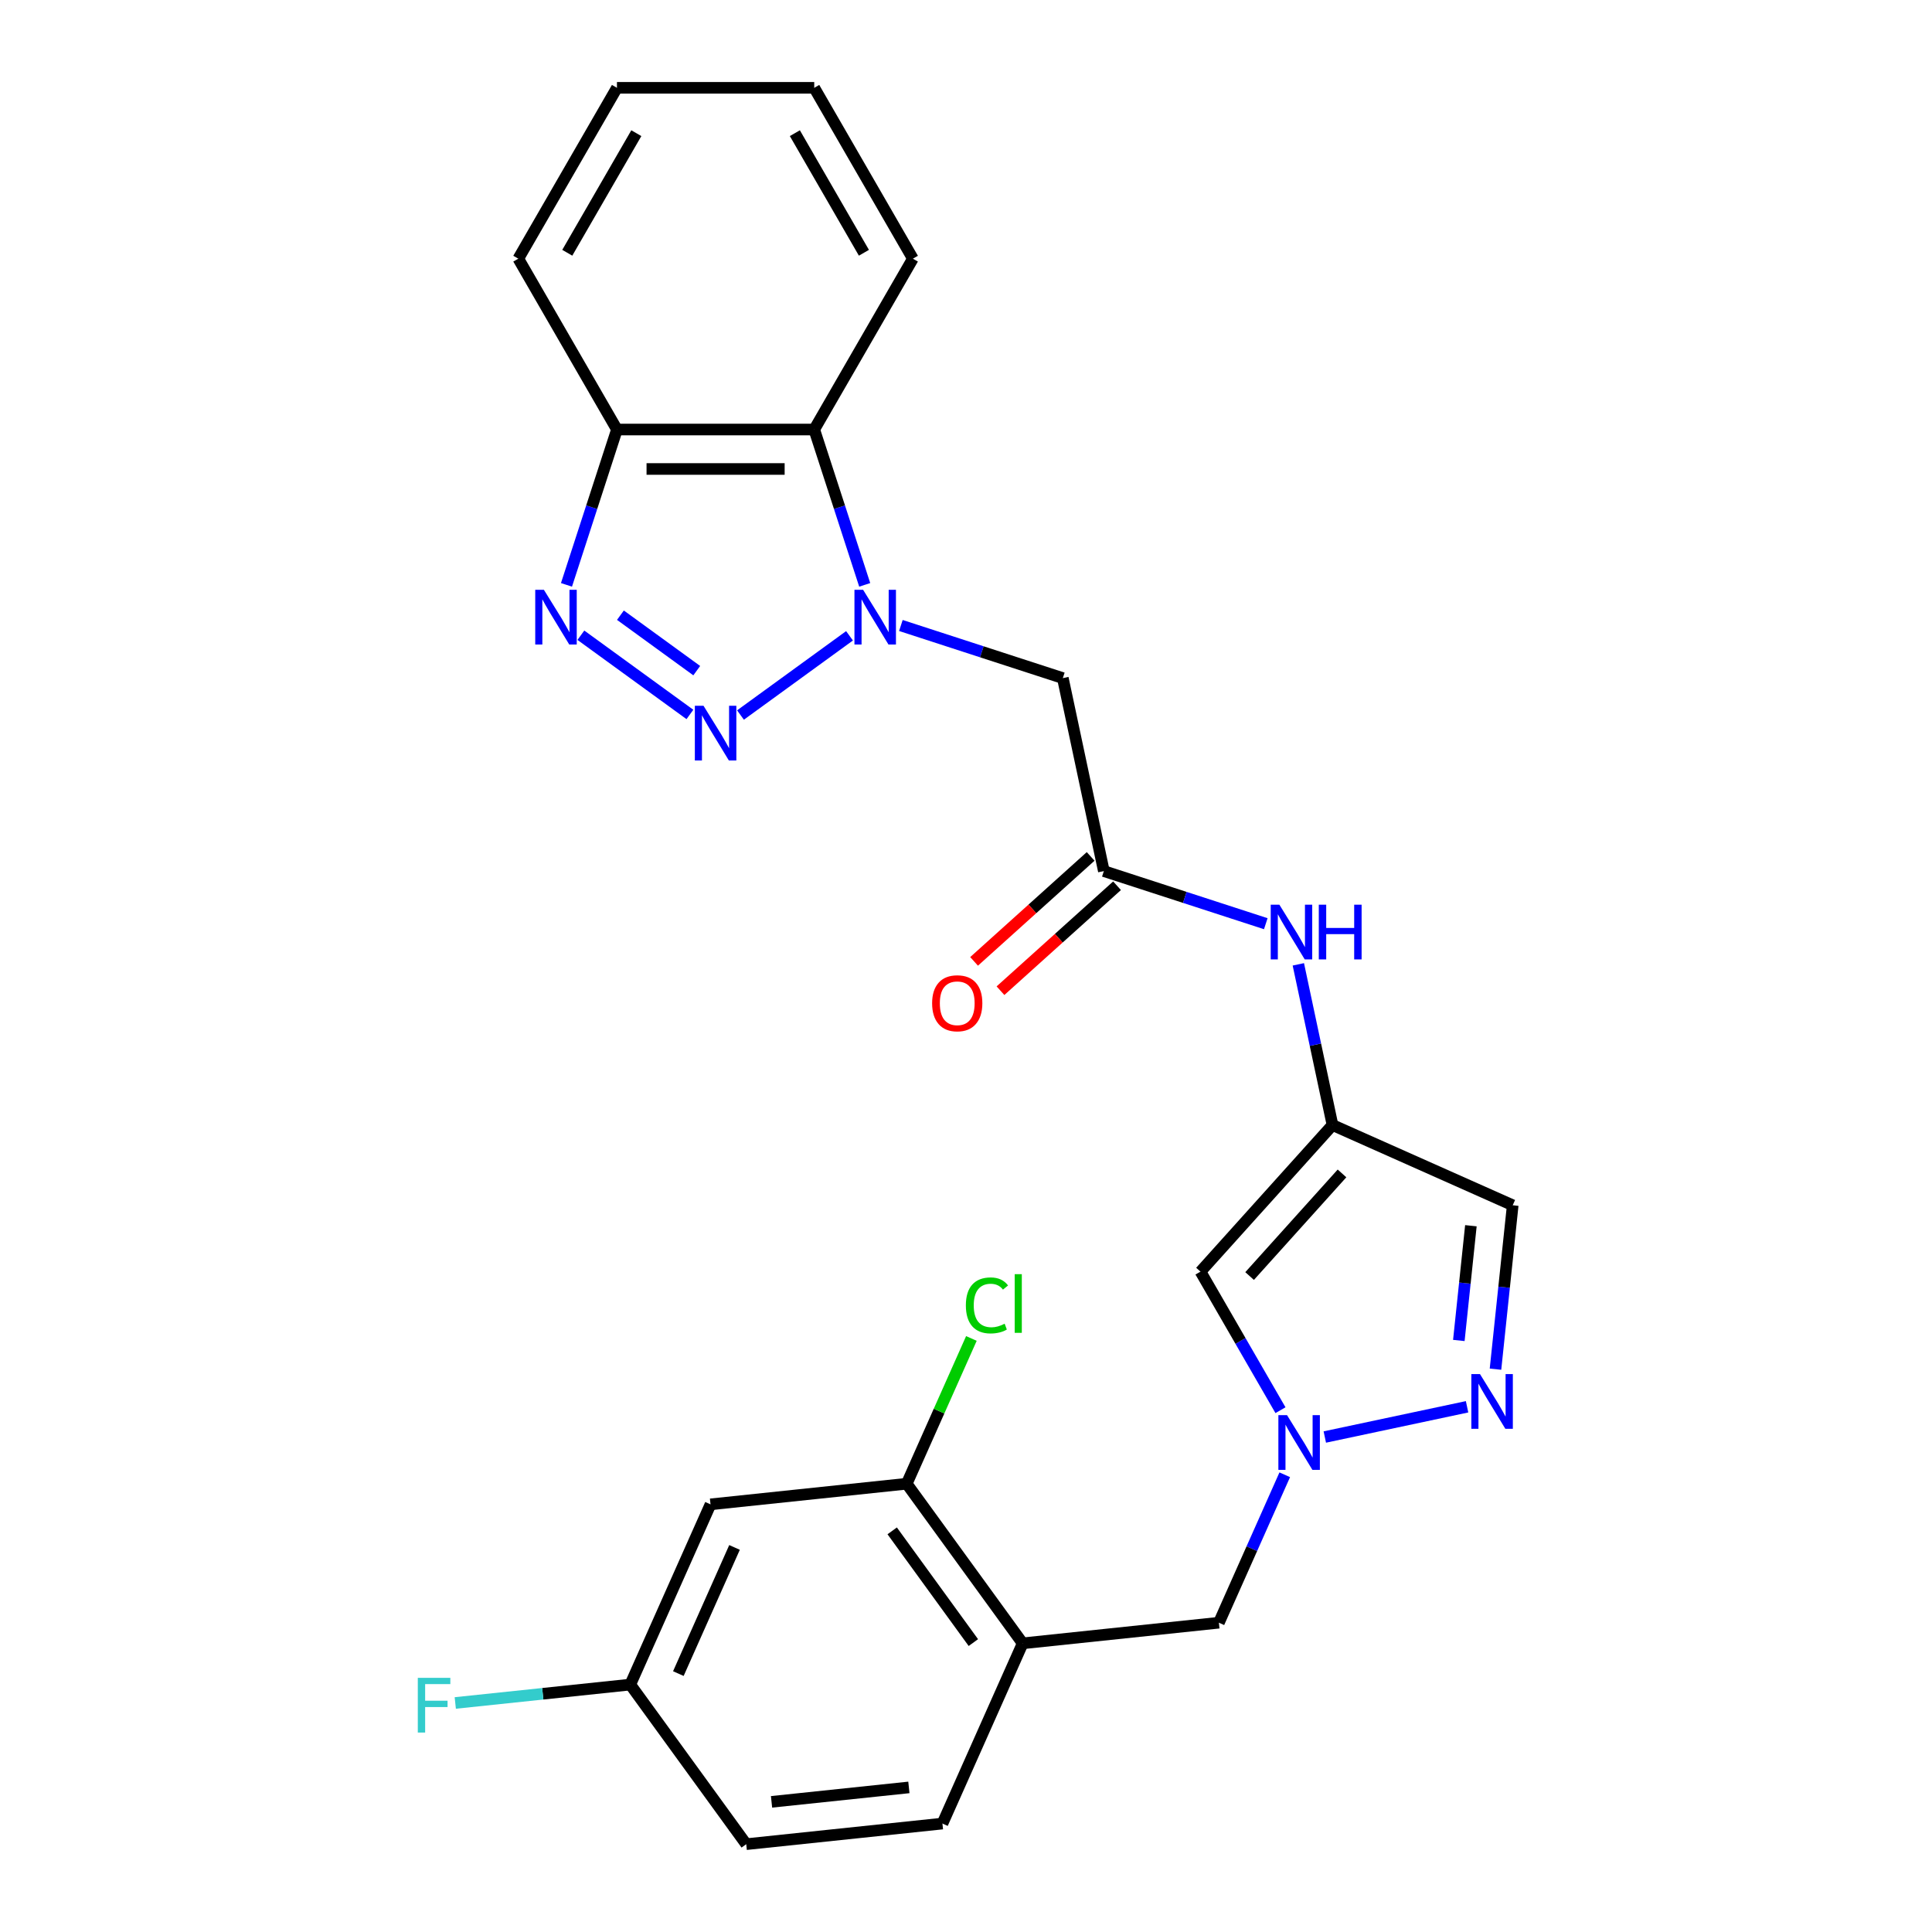 <?xml version='1.0' encoding='iso-8859-1'?>
<svg version='1.1' baseProfile='full'
              xmlns='http://www.w3.org/2000/svg'
                      xmlns:rdkit='http://www.rdkit.org/xml'
                      xmlns:xlink='http://www.w3.org/1999/xlink'
                  xml:space='preserve'
width='1000px' height='1000px' viewBox='0 0 1000 1000'>
<!-- END OF HEADER -->
<rect style='opacity:1.0;fill:#FFFFFF;stroke:none' width='1000' height='1000' x='0' y='0'> </rect>
<path class='bond-0' d='M 439.709,329.094 L 383.273,370.097' style='fill:none;fill-rule:evenodd;stroke:#0000FF;stroke-width:6px;stroke-linecap:butt;stroke-linejoin:miter;stroke-opacity:1' />
<path class='bond-5' d='M 466.295,323.755 L 508.206,337.373' style='fill:none;fill-rule:evenodd;stroke:#0000FF;stroke-width:6px;stroke-linecap:butt;stroke-linejoin:miter;stroke-opacity:1' />
<path class='bond-5' d='M 508.206,337.373 L 550.118,350.991' style='fill:none;fill-rule:evenodd;stroke:#000000;stroke-width:6px;stroke-linecap:butt;stroke-linejoin:miter;stroke-opacity:1' />
<path class='bond-6' d='M 447.572,302.723 L 434.51,262.522' style='fill:none;fill-rule:evenodd;stroke:#0000FF;stroke-width:6px;stroke-linecap:butt;stroke-linejoin:miter;stroke-opacity:1' />
<path class='bond-6' d='M 434.51,262.522 L 421.447,222.32' style='fill:none;fill-rule:evenodd;stroke:#000000;stroke-width:6px;stroke-linecap:butt;stroke-linejoin:miter;stroke-opacity:1' />
<path class='bond-1' d='M 357.098,369.799 L 300.661,328.795' style='fill:none;fill-rule:evenodd;stroke:#0000FF;stroke-width:6px;stroke-linecap:butt;stroke-linejoin:miter;stroke-opacity:1' />
<path class='bond-1' d='M 360.636,347.126 L 321.131,318.423' style='fill:none;fill-rule:evenodd;stroke:#0000FF;stroke-width:6px;stroke-linecap:butt;stroke-linejoin:miter;stroke-opacity:1' />
<path class='bond-26' d='M 293.209,302.723 L 306.272,262.522' style='fill:none;fill-rule:evenodd;stroke:#0000FF;stroke-width:6px;stroke-linecap:butt;stroke-linejoin:miter;stroke-opacity:1' />
<path class='bond-26' d='M 306.272,262.522 L 319.334,222.32' style='fill:none;fill-rule:evenodd;stroke:#000000;stroke-width:6px;stroke-linecap:butt;stroke-linejoin:miter;stroke-opacity:1' />
<path class='bond-2' d='M 662.775,729.915 L 642.071,694.055' style='fill:none;fill-rule:evenodd;stroke:#0000FF;stroke-width:6px;stroke-linecap:butt;stroke-linejoin:miter;stroke-opacity:1' />
<path class='bond-2' d='M 642.071,694.055 L 621.367,658.195' style='fill:none;fill-rule:evenodd;stroke:#000000;stroke-width:6px;stroke-linecap:butt;stroke-linejoin:miter;stroke-opacity:1' />
<path class='bond-14' d='M 664.983,763.34 L 647.937,801.626' style='fill:none;fill-rule:evenodd;stroke:#0000FF;stroke-width:6px;stroke-linecap:butt;stroke-linejoin:miter;stroke-opacity:1' />
<path class='bond-14' d='M 647.937,801.626 L 630.891,839.913' style='fill:none;fill-rule:evenodd;stroke:#000000;stroke-width:6px;stroke-linecap:butt;stroke-linejoin:miter;stroke-opacity:1' />
<path class='bond-28' d='M 685.717,743.802 L 759.353,728.15' style='fill:none;fill-rule:evenodd;stroke:#0000FF;stroke-width:6px;stroke-linecap:butt;stroke-linejoin:miter;stroke-opacity:1' />
<path class='bond-3' d='M 774.063,708.684 L 778.521,666.263' style='fill:none;fill-rule:evenodd;stroke:#0000FF;stroke-width:6px;stroke-linecap:butt;stroke-linejoin:miter;stroke-opacity:1' />
<path class='bond-3' d='M 778.521,666.263 L 782.98,623.843' style='fill:none;fill-rule:evenodd;stroke:#000000;stroke-width:6px;stroke-linecap:butt;stroke-linejoin:miter;stroke-opacity:1' />
<path class='bond-3' d='M 755.09,693.823 L 758.211,664.129' style='fill:none;fill-rule:evenodd;stroke:#0000FF;stroke-width:6px;stroke-linecap:butt;stroke-linejoin:miter;stroke-opacity:1' />
<path class='bond-3' d='M 758.211,664.129 L 761.332,634.434' style='fill:none;fill-rule:evenodd;stroke:#000000;stroke-width:6px;stroke-linecap:butt;stroke-linejoin:miter;stroke-opacity:1' />
<path class='bond-4' d='M 689.695,582.309 L 680.856,540.725' style='fill:none;fill-rule:evenodd;stroke:#000000;stroke-width:6px;stroke-linecap:butt;stroke-linejoin:miter;stroke-opacity:1' />
<path class='bond-4' d='M 680.856,540.725 L 672.016,499.14' style='fill:none;fill-rule:evenodd;stroke:#0000FF;stroke-width:6px;stroke-linecap:butt;stroke-linejoin:miter;stroke-opacity:1' />
<path class='bond-7' d='M 689.695,582.309 L 621.367,658.195' style='fill:none;fill-rule:evenodd;stroke:#000000;stroke-width:6px;stroke-linecap:butt;stroke-linejoin:miter;stroke-opacity:1' />
<path class='bond-7' d='M 694.623,607.358 L 646.794,660.477' style='fill:none;fill-rule:evenodd;stroke:#000000;stroke-width:6px;stroke-linecap:butt;stroke-linejoin:miter;stroke-opacity:1' />
<path class='bond-11' d='M 689.695,582.309 L 782.98,623.843' style='fill:none;fill-rule:evenodd;stroke:#000000;stroke-width:6px;stroke-linecap:butt;stroke-linejoin:miter;stroke-opacity:1' />
<path class='bond-8' d='M 550.118,350.991 L 571.348,450.873' style='fill:none;fill-rule:evenodd;stroke:#000000;stroke-width:6px;stroke-linecap:butt;stroke-linejoin:miter;stroke-opacity:1' />
<path class='bond-9' d='M 421.447,222.32 L 319.334,222.32' style='fill:none;fill-rule:evenodd;stroke:#000000;stroke-width:6px;stroke-linecap:butt;stroke-linejoin:miter;stroke-opacity:1' />
<path class='bond-9' d='M 406.13,242.743 L 334.651,242.743' style='fill:none;fill-rule:evenodd;stroke:#000000;stroke-width:6px;stroke-linecap:butt;stroke-linejoin:miter;stroke-opacity:1' />
<path class='bond-22' d='M 421.447,222.32 L 472.504,133.887' style='fill:none;fill-rule:evenodd;stroke:#000000;stroke-width:6px;stroke-linecap:butt;stroke-linejoin:miter;stroke-opacity:1' />
<path class='bond-13' d='M 571.348,450.873 L 613.26,464.491' style='fill:none;fill-rule:evenodd;stroke:#000000;stroke-width:6px;stroke-linecap:butt;stroke-linejoin:miter;stroke-opacity:1' />
<path class='bond-13' d='M 613.26,464.491 L 655.171,478.108' style='fill:none;fill-rule:evenodd;stroke:#0000FF;stroke-width:6px;stroke-linecap:butt;stroke-linejoin:miter;stroke-opacity:1' />
<path class='bond-16' d='M 564.516,443.284 L 534.35,470.446' style='fill:none;fill-rule:evenodd;stroke:#000000;stroke-width:6px;stroke-linecap:butt;stroke-linejoin:miter;stroke-opacity:1' />
<path class='bond-16' d='M 534.35,470.446 L 504.183,497.608' style='fill:none;fill-rule:evenodd;stroke:#FF0000;stroke-width:6px;stroke-linecap:butt;stroke-linejoin:miter;stroke-opacity:1' />
<path class='bond-16' d='M 578.181,458.461 L 548.015,485.623' style='fill:none;fill-rule:evenodd;stroke:#000000;stroke-width:6px;stroke-linecap:butt;stroke-linejoin:miter;stroke-opacity:1' />
<path class='bond-16' d='M 548.015,485.623 L 517.849,512.785' style='fill:none;fill-rule:evenodd;stroke:#FF0000;stroke-width:6px;stroke-linecap:butt;stroke-linejoin:miter;stroke-opacity:1' />
<path class='bond-23' d='M 319.334,222.32 L 268.277,133.887' style='fill:none;fill-rule:evenodd;stroke:#000000;stroke-width:6px;stroke-linecap:butt;stroke-linejoin:miter;stroke-opacity:1' />
<path class='bond-10' d='M 529.337,850.586 L 630.891,839.913' style='fill:none;fill-rule:evenodd;stroke:#000000;stroke-width:6px;stroke-linecap:butt;stroke-linejoin:miter;stroke-opacity:1' />
<path class='bond-12' d='M 529.337,850.586 L 469.316,767.975' style='fill:none;fill-rule:evenodd;stroke:#000000;stroke-width:6px;stroke-linecap:butt;stroke-linejoin:miter;stroke-opacity:1' />
<path class='bond-12' d='M 503.811,850.199 L 461.797,792.371' style='fill:none;fill-rule:evenodd;stroke:#000000;stroke-width:6px;stroke-linecap:butt;stroke-linejoin:miter;stroke-opacity:1' />
<path class='bond-17' d='M 529.337,850.586 L 487.804,943.872' style='fill:none;fill-rule:evenodd;stroke:#000000;stroke-width:6px;stroke-linecap:butt;stroke-linejoin:miter;stroke-opacity:1' />
<path class='bond-15' d='M 469.316,767.975 L 367.762,778.649' style='fill:none;fill-rule:evenodd;stroke:#000000;stroke-width:6px;stroke-linecap:butt;stroke-linejoin:miter;stroke-opacity:1' />
<path class='bond-19' d='M 469.316,767.975 L 486.055,730.379' style='fill:none;fill-rule:evenodd;stroke:#000000;stroke-width:6px;stroke-linecap:butt;stroke-linejoin:miter;stroke-opacity:1' />
<path class='bond-19' d='M 486.055,730.379 L 502.794,692.782' style='fill:none;fill-rule:evenodd;stroke:#00CC00;stroke-width:6px;stroke-linecap:butt;stroke-linejoin:miter;stroke-opacity:1' />
<path class='bond-29' d='M 367.762,778.649 L 326.229,871.934' style='fill:none;fill-rule:evenodd;stroke:#000000;stroke-width:6px;stroke-linecap:butt;stroke-linejoin:miter;stroke-opacity:1' />
<path class='bond-29' d='M 380.189,800.948 L 351.116,866.248' style='fill:none;fill-rule:evenodd;stroke:#000000;stroke-width:6px;stroke-linecap:butt;stroke-linejoin:miter;stroke-opacity:1' />
<path class='bond-20' d='M 487.804,943.872 L 386.249,954.545' style='fill:none;fill-rule:evenodd;stroke:#000000;stroke-width:6px;stroke-linecap:butt;stroke-linejoin:miter;stroke-opacity:1' />
<path class='bond-20' d='M 470.436,925.162 L 399.348,932.634' style='fill:none;fill-rule:evenodd;stroke:#000000;stroke-width:6px;stroke-linecap:butt;stroke-linejoin:miter;stroke-opacity:1' />
<path class='bond-18' d='M 326.229,871.934 L 386.249,954.545' style='fill:none;fill-rule:evenodd;stroke:#000000;stroke-width:6px;stroke-linecap:butt;stroke-linejoin:miter;stroke-opacity:1' />
<path class='bond-21' d='M 326.229,871.934 L 280.938,876.694' style='fill:none;fill-rule:evenodd;stroke:#000000;stroke-width:6px;stroke-linecap:butt;stroke-linejoin:miter;stroke-opacity:1' />
<path class='bond-21' d='M 280.938,876.694 L 235.647,881.454' style='fill:none;fill-rule:evenodd;stroke:#33CCCC;stroke-width:6px;stroke-linecap:butt;stroke-linejoin:miter;stroke-opacity:1' />
<path class='bond-24' d='M 472.504,133.887 L 421.447,45.455' style='fill:none;fill-rule:evenodd;stroke:#000000;stroke-width:6px;stroke-linecap:butt;stroke-linejoin:miter;stroke-opacity:1' />
<path class='bond-24' d='M 447.159,130.834 L 411.419,68.931' style='fill:none;fill-rule:evenodd;stroke:#000000;stroke-width:6px;stroke-linecap:butt;stroke-linejoin:miter;stroke-opacity:1' />
<path class='bond-27' d='M 268.277,133.887 L 319.334,45.455' style='fill:none;fill-rule:evenodd;stroke:#000000;stroke-width:6px;stroke-linecap:butt;stroke-linejoin:miter;stroke-opacity:1' />
<path class='bond-27' d='M 293.622,130.834 L 329.362,68.931' style='fill:none;fill-rule:evenodd;stroke:#000000;stroke-width:6px;stroke-linecap:butt;stroke-linejoin:miter;stroke-opacity:1' />
<path class='bond-25' d='M 421.447,45.455 L 319.334,45.455' style='fill:none;fill-rule:evenodd;stroke:#000000;stroke-width:6px;stroke-linecap:butt;stroke-linejoin:miter;stroke-opacity:1' />
<path  class='atom-0' d='M 446.742 305.276
L 456.022 320.276
Q 456.942 321.756, 458.422 324.436
Q 459.902 327.116, 459.982 327.276
L 459.982 305.276
L 463.742 305.276
L 463.742 333.596
L 459.862 333.596
L 449.902 317.196
Q 448.742 315.276, 447.502 313.076
Q 446.302 310.876, 445.942 310.196
L 445.942 333.596
L 442.262 333.596
L 442.262 305.276
L 446.742 305.276
' fill='#0000FF'/>
<path  class='atom-1' d='M 364.131 365.297
L 373.411 380.297
Q 374.331 381.777, 375.811 384.457
Q 377.291 387.137, 377.371 387.297
L 377.371 365.297
L 381.131 365.297
L 381.131 393.617
L 377.251 393.617
L 367.291 377.217
Q 366.131 375.297, 364.891 373.097
Q 363.691 370.897, 363.331 370.217
L 363.331 393.617
L 359.651 393.617
L 359.651 365.297
L 364.131 365.297
' fill='#0000FF'/>
<path  class='atom-2' d='M 281.519 305.276
L 290.799 320.276
Q 291.719 321.756, 293.199 324.436
Q 294.679 327.116, 294.759 327.276
L 294.759 305.276
L 298.519 305.276
L 298.519 333.596
L 294.639 333.596
L 284.679 317.196
Q 283.519 315.276, 282.279 313.076
Q 281.079 310.876, 280.719 310.196
L 280.719 333.596
L 277.039 333.596
L 277.039 305.276
L 281.519 305.276
' fill='#0000FF'/>
<path  class='atom-3' d='M 666.164 732.467
L 675.444 747.467
Q 676.364 748.947, 677.844 751.627
Q 679.324 754.307, 679.404 754.467
L 679.404 732.467
L 683.164 732.467
L 683.164 760.787
L 679.284 760.787
L 669.324 744.387
Q 668.164 742.467, 666.924 740.267
Q 665.724 738.067, 665.364 737.387
L 665.364 760.787
L 661.684 760.787
L 661.684 732.467
L 666.164 732.467
' fill='#0000FF'/>
<path  class='atom-4' d='M 766.046 711.237
L 775.326 726.237
Q 776.246 727.717, 777.726 730.397
Q 779.206 733.077, 779.286 733.237
L 779.286 711.237
L 783.046 711.237
L 783.046 739.557
L 779.166 739.557
L 769.206 723.157
Q 768.046 721.237, 766.806 719.037
Q 765.606 716.837, 765.246 716.157
L 765.246 739.557
L 761.566 739.557
L 761.566 711.237
L 766.046 711.237
' fill='#0000FF'/>
<path  class='atom-14' d='M 662.204 468.267
L 671.484 483.267
Q 672.404 484.747, 673.884 487.427
Q 675.364 490.107, 675.444 490.267
L 675.444 468.267
L 679.204 468.267
L 679.204 496.587
L 675.324 496.587
L 665.364 480.187
Q 664.204 478.267, 662.964 476.067
Q 661.764 473.867, 661.404 473.187
L 661.404 496.587
L 657.724 496.587
L 657.724 468.267
L 662.204 468.267
' fill='#0000FF'/>
<path  class='atom-14' d='M 682.604 468.267
L 686.444 468.267
L 686.444 480.307
L 700.924 480.307
L 700.924 468.267
L 704.764 468.267
L 704.764 496.587
L 700.924 496.587
L 700.924 483.507
L 686.444 483.507
L 686.444 496.587
L 682.604 496.587
L 682.604 468.267
' fill='#0000FF'/>
<path  class='atom-17' d='M 482.463 519.28
Q 482.463 512.48, 485.823 508.68
Q 489.183 504.88, 495.463 504.88
Q 501.743 504.88, 505.103 508.68
Q 508.463 512.48, 508.463 519.28
Q 508.463 526.16, 505.063 530.08
Q 501.663 533.96, 495.463 533.96
Q 489.223 533.96, 485.823 530.08
Q 482.463 526.2, 482.463 519.28
M 495.463 530.76
Q 499.783 530.76, 502.103 527.88
Q 504.463 524.96, 504.463 519.28
Q 504.463 513.72, 502.103 510.92
Q 499.783 508.08, 495.463 508.08
Q 491.143 508.08, 488.783 510.88
Q 486.463 513.68, 486.463 519.28
Q 486.463 525, 488.783 527.88
Q 491.143 530.76, 495.463 530.76
' fill='#FF0000'/>
<path  class='atom-20' d='M 499.929 675.67
Q 499.929 668.63, 503.209 664.95
Q 506.529 661.23, 512.809 661.23
Q 518.649 661.23, 521.769 665.35
L 519.129 667.51
Q 516.849 664.51, 512.809 664.51
Q 508.529 664.51, 506.249 667.39
Q 504.009 670.23, 504.009 675.67
Q 504.009 681.27, 506.329 684.15
Q 508.689 687.03, 513.249 687.03
Q 516.369 687.03, 520.009 685.15
L 521.129 688.15
Q 519.649 689.11, 517.409 689.67
Q 515.169 690.23, 512.689 690.23
Q 506.529 690.23, 503.209 686.47
Q 499.929 682.71, 499.929 675.67
' fill='#00CC00'/>
<path  class='atom-20' d='M 525.209 659.51
L 528.889 659.51
L 528.889 689.87
L 525.209 689.87
L 525.209 659.51
' fill='#00CC00'/>
<path  class='atom-22' d='M 216.255 868.448
L 233.095 868.448
L 233.095 871.688
L 220.055 871.688
L 220.055 880.288
L 231.655 880.288
L 231.655 883.568
L 220.055 883.568
L 220.055 896.768
L 216.255 896.768
L 216.255 868.448
' fill='#33CCCC'/>
</svg>
